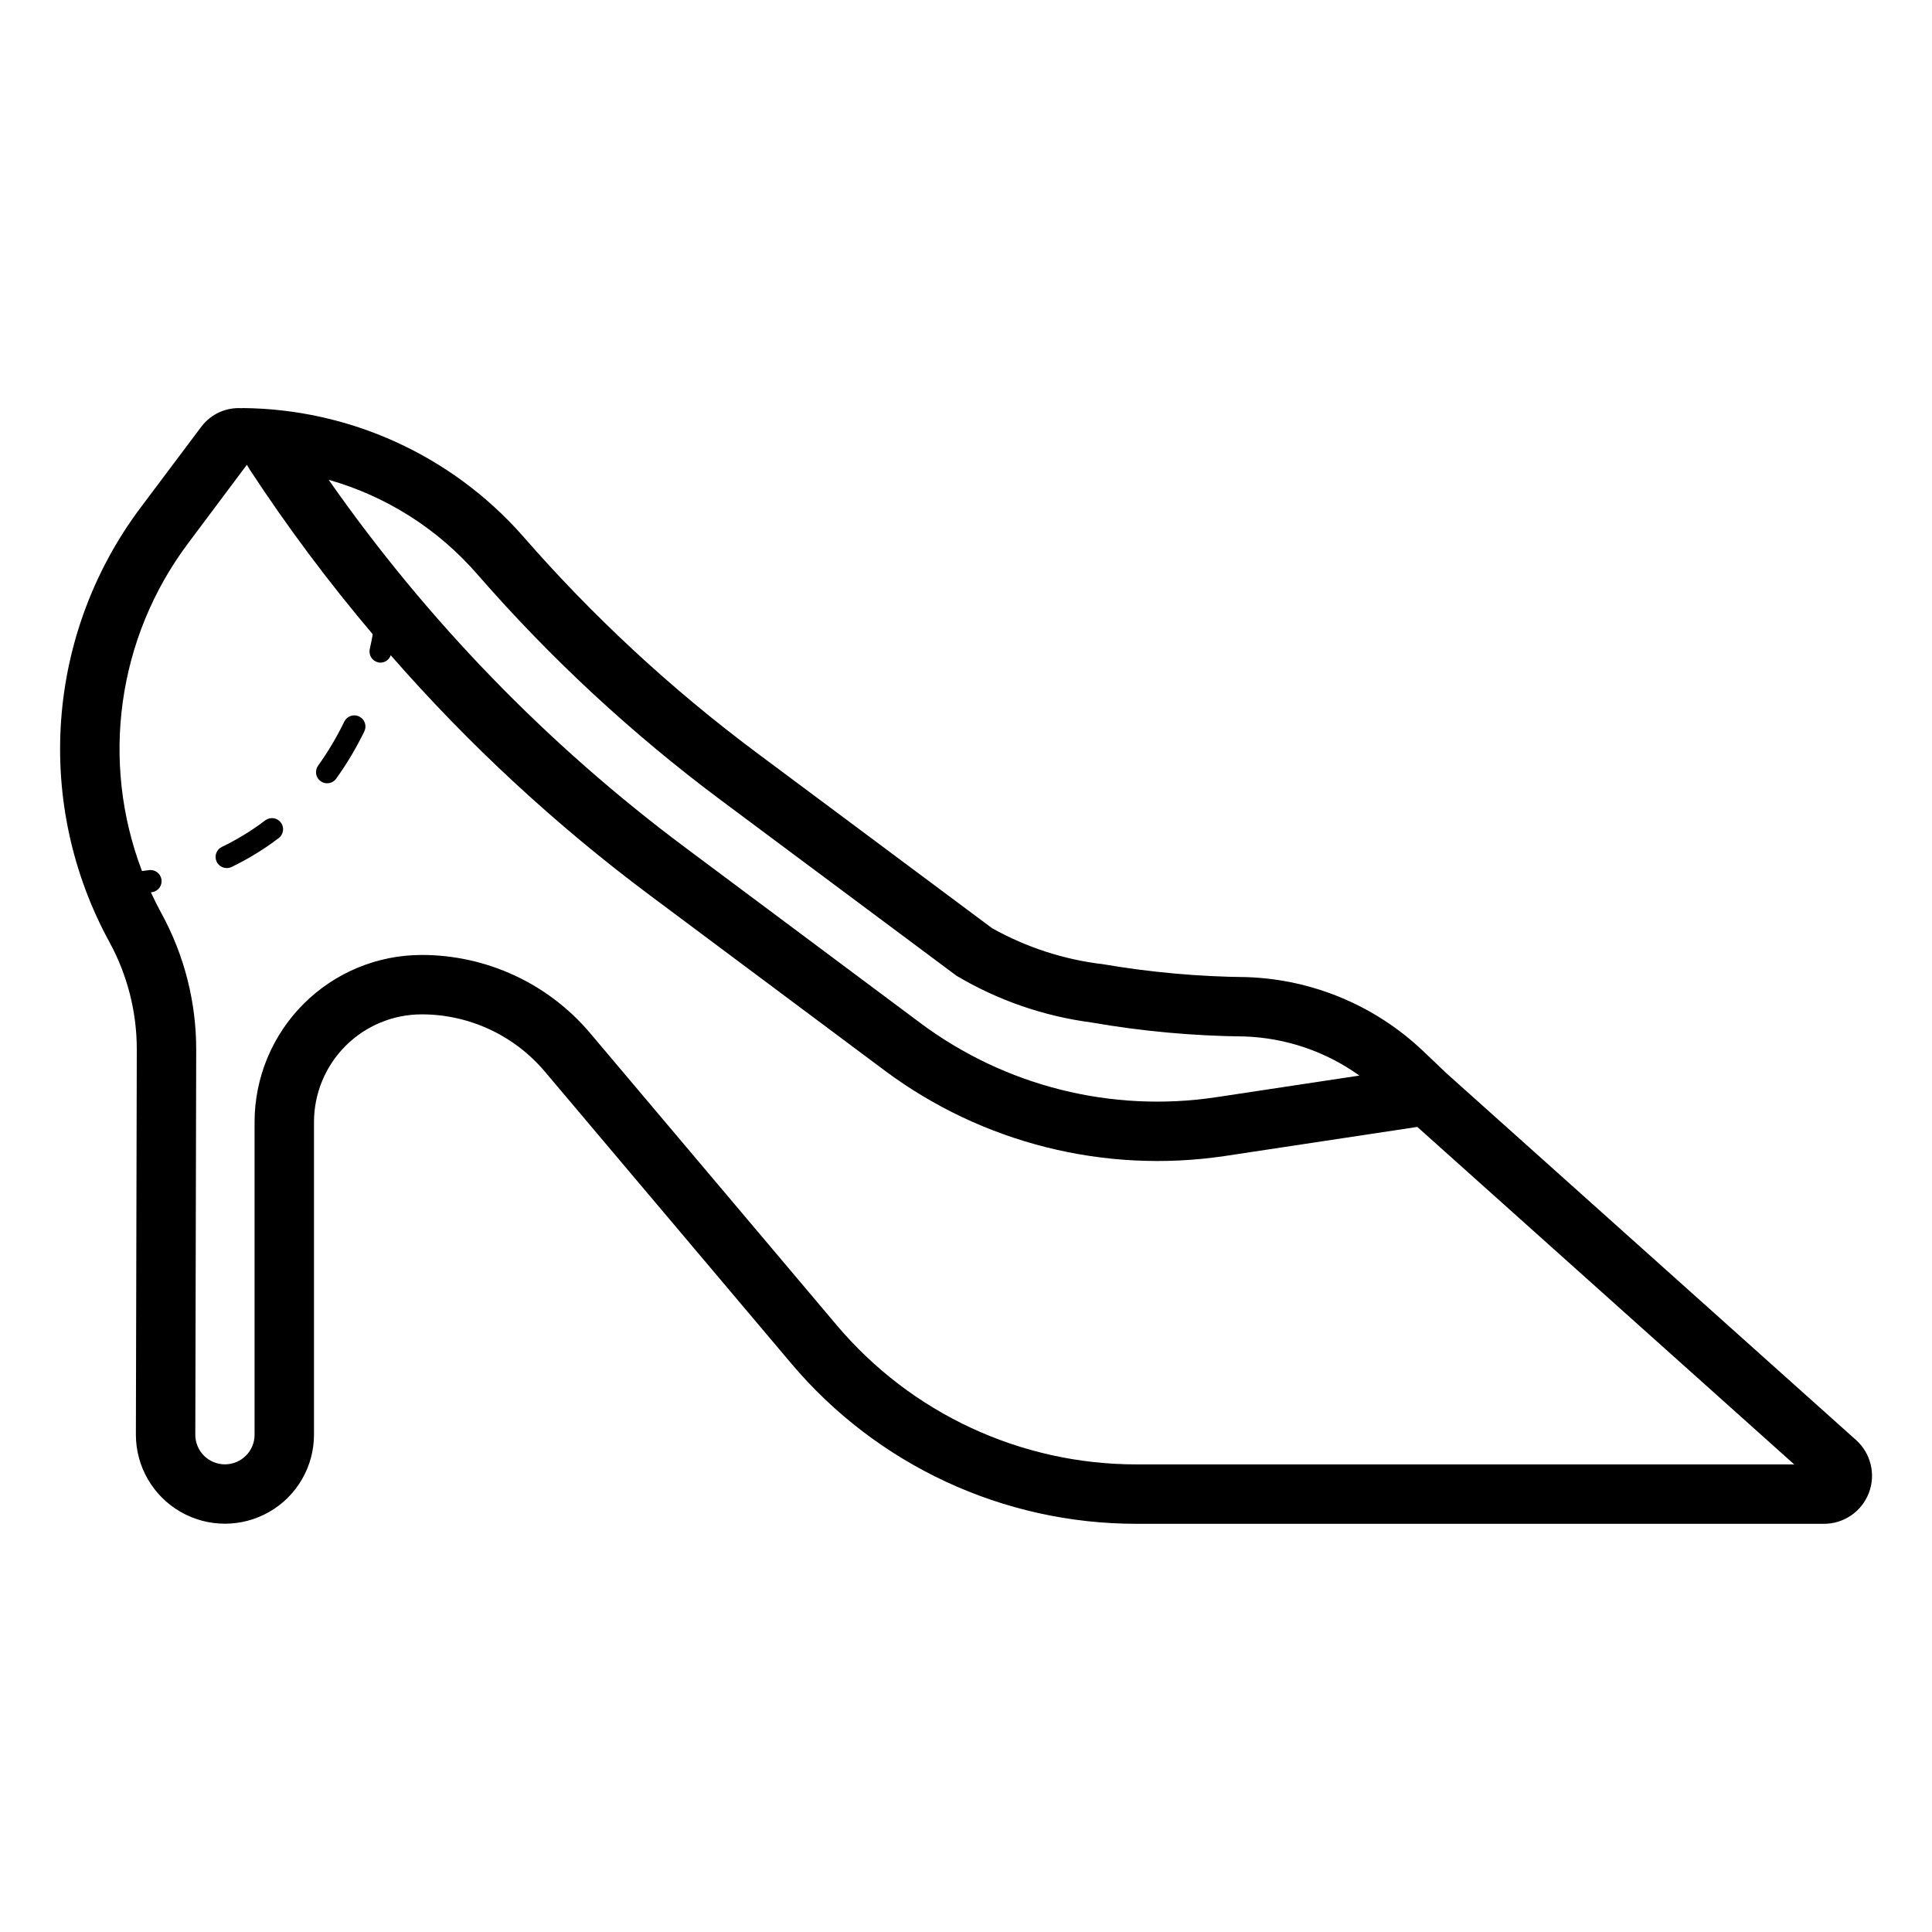 <?xml version="1.0" encoding="UTF-8"?>
<!-- Uploaded to: ICON Repo, www.iconrepo.com, Generator: ICON Repo Mixer Tools -->
<svg fill="#000000" width="800px" height="800px" version="1.1" viewBox="144 144 512 512" xmlns="http://www.w3.org/2000/svg">
 <path d="m635.87 525.62-108.52-97.172c-0.152-0.133-6.285-5.981-6.285-5.981-12.641-11.988-29.23-18.93-46.641-19.52-12.781-0.121-25.535-1.27-38.133-3.426-10.328-1.215-20.312-4.457-29.379-9.543l-62.422-46.523c-22.68-16.91-43.484-36.195-62.055-57.535-18.828-21.285-45.812-33.566-74.23-33.781-0.062 0-0.098 0.035-0.16 0.039-4.121-0.27-8.105 1.535-10.621 4.809l-16.223 21.609c-12.254 16.363-19.547 35.91-21.004 56.301-1.457 20.395 2.981 40.777 12.781 58.719 4.789 8.754 7.289 18.57 7.273 28.543l-0.238 102.01v0.004c-0.008 8.43 4.481 16.227 11.777 20.449 7.297 4.227 16.293 4.234 23.598 0.027 7.309-4.207 11.812-11.992 11.824-20.422v-82.895c0.008-7.559 3.012-14.809 8.359-20.152 5.344-5.348 12.59-8.352 20.148-8.363 12.602-0.012 24.562 5.547 32.684 15.184l65.273 77.312c22.746 26.984 56.246 42.543 91.535 42.512h182.17c5.277 0 10.004-3.258 11.887-8.184s0.531-10.504-3.398-14.023zm-365.32-229.37c19.312 22.188 40.945 42.242 64.523 59.824l62.41 46.508v0.004c10.953 6.504 23.113 10.715 35.742 12.375 13.43 2.344 27.027 3.582 40.656 3.715 10.926 0.391 21.492 3.996 30.375 10.363l-38.129 5.758c-27.586 4.106-55.672-2.934-78.059-19.566l-62.398-46.57c-36.527-27.246-68.453-60.164-94.57-97.508 15.316 4.344 29.027 13.066 39.449 25.098zm174.66 235.83c-30.652 0.023-59.75-13.492-79.504-36.93l-65.273-77.312v-0.004c-11.113-13.18-27.477-20.777-44.715-20.762-11.734 0.012-22.98 4.68-31.277 12.977-8.297 8.297-12.961 19.547-12.977 31.281v82.895c-0.004 4.336-3.527 7.848-7.863 7.84-4.34-0.004-7.852-3.527-7.844-7.863l0.238-102.01v-0.004c0.016-12.629-3.148-25.059-9.211-36.137-1.004-1.832-1.93-3.695-2.797-5.578 0.141-0.023 0.293-0.035 0.434-0.059 1.59-0.301 2.644-1.824 2.359-3.418-0.285-1.598-1.801-2.664-3.398-2.394-0.562 0.098-1.18 0.145-1.75 0.234v0.004c-11.09-29.102-6.5-61.855 12.16-86.789l15.613-20.859v-0.004c0.289 0.41 0.555 0.832 0.793 1.273 9.957 15.195 20.84 29.762 32.582 43.625-0.195 1.105-0.434 2.367-0.785 3.906-0.176 0.766-0.039 1.566 0.379 2.231 0.418 0.664 1.078 1.133 1.844 1.309 0.215 0.051 0.438 0.074 0.66 0.074 1.215-0.031 2.277-0.816 2.668-1.965 20.594 23.582 43.621 44.914 68.707 63.641l62.398 46.57v0.004c25.77 19.121 58.082 27.219 89.824 22.516l51.129-7.727 99.883 89.438zm-204.66-194.26c-2.121 4.379-4.617 8.57-7.453 12.523-0.453 0.641-1.145 1.07-1.918 1.199-0.777 0.129-1.57-0.055-2.207-0.516-0.637-0.457-1.066-1.148-1.188-1.926-0.125-0.773 0.062-1.566 0.523-2.199 2.637-3.688 4.957-7.586 6.93-11.664 0.715-1.465 2.481-2.078 3.949-1.363 1.465 0.711 2.078 2.481 1.363 3.945zm-22.137 24.141c0.477 0.621 0.688 1.406 0.582 2.184-0.105 0.773-0.512 1.477-1.133 1.953-3.894 2.969-8.082 5.535-12.496 7.656-0.398 0.191-0.836 0.293-1.277 0.293-1.379 0-2.574-0.949-2.883-2.293-0.309-1.344 0.355-2.723 1.598-3.32 4.055-1.945 7.898-4.301 11.477-7.027 1.293-0.984 3.144-0.738 4.133 0.555z"/>
</svg>